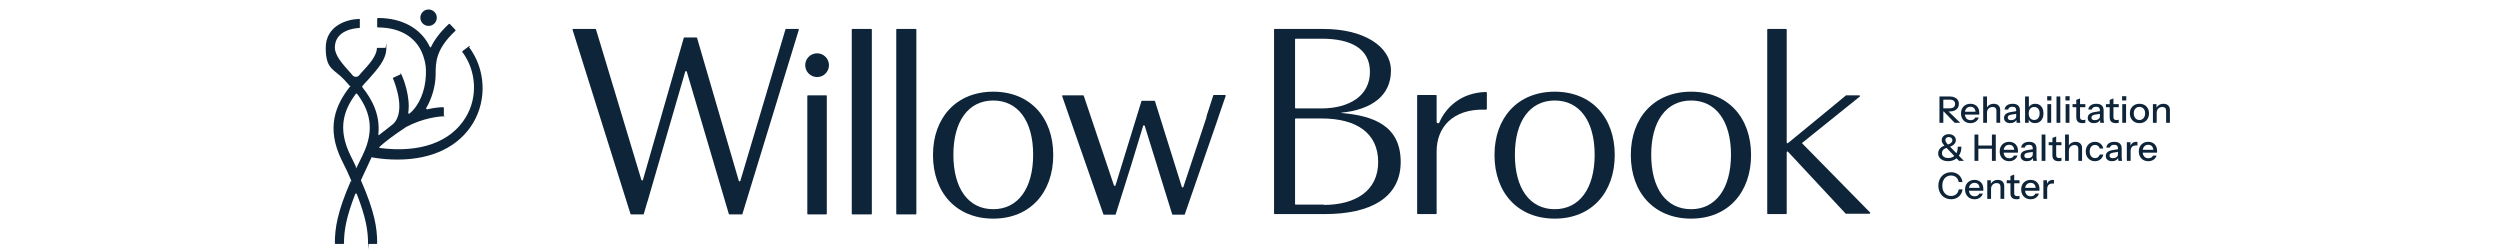 <svg width="251" height="25" viewBox="0 0 251 25" fill="none" xmlns="http://www.w3.org/2000/svg">
<g clip-path="url(#clip0_2002_2386)">
<path d="M81.116 21.523H82.95C82.98 21.523 83.011 21.492 83.011 21.462V9.632C83.011 9.602 82.98 9.571 82.95 9.571H81.116C81.085 9.571 81.055 9.602 81.055 9.632V21.462C81.055 21.492 81.085 21.523 81.116 21.523Z" fill="#0E2439"/>
<path d="M82.036 7.737C82.694 7.737 83.228 7.204 83.228 6.545C83.228 5.887 82.694 5.353 82.036 5.353C81.377 5.353 80.844 5.887 80.844 6.545C80.844 7.204 81.377 7.737 82.036 7.737Z" fill="#0E2439"/>
<path d="M144.238 12.261V9.602C144.238 9.571 144.207 9.541 144.176 9.541H142.342C142.312 9.541 142.281 9.571 142.281 9.602V21.431C142.281 21.462 142.312 21.492 142.342 21.492H144.176C144.207 21.492 144.238 21.462 144.238 21.431V15.195C144.238 12.842 145.796 10.886 149.189 11.008C149.22 11.008 149.281 10.977 149.281 10.947V9.327C149.281 9.296 149.25 9.235 149.189 9.235C146.683 9.296 145.154 10.794 144.513 12.292C144.451 12.444 144.238 12.383 144.238 12.23V12.261Z" fill="#0E2439"/>
<path d="M91.941 2.908H90.046C90.012 2.908 89.984 2.935 89.984 2.969V21.462C89.984 21.495 90.012 21.523 90.046 21.523H91.941C91.974 21.523 92.002 21.495 92.002 21.462V2.969C92.002 2.935 91.974 2.908 91.941 2.908Z" fill="#0E2439"/>
<path d="M87.472 2.908H85.577C85.543 2.908 85.516 2.935 85.516 2.969V21.462C85.516 21.495 85.543 21.523 85.577 21.523H87.472C87.506 21.523 87.533 21.495 87.533 21.462V2.969C87.533 2.935 87.506 2.908 87.472 2.908Z" fill="#0E2439"/>
<path d="M93.672 15.562C93.672 11.803 96.025 9.205 99.724 9.205C103.423 9.205 105.746 11.803 105.746 15.562C105.746 19.322 103.423 21.951 99.724 21.951C96.025 21.951 93.672 19.353 93.672 15.562ZM99.724 21.003C102.2 21.003 103.728 18.925 103.728 15.532C103.728 12.139 102.2 10.091 99.724 10.091C97.248 10.091 95.72 12.139 95.72 15.532C95.72 18.925 97.218 21.003 99.724 21.003Z" fill="#0E2439"/>
<path d="M150.047 15.562C150.047 11.803 152.4 9.205 156.099 9.205C159.798 9.205 162.121 11.803 162.121 15.562C162.121 19.322 159.798 21.951 156.099 21.951C152.4 21.951 150.047 19.353 150.047 15.562ZM156.099 21.003C158.575 21.003 160.103 18.925 160.103 15.532C160.103 12.139 158.575 10.091 156.099 10.091C153.623 10.091 152.095 12.139 152.095 15.532C152.095 18.925 153.593 21.003 156.099 21.003Z" fill="#0E2439"/>
<path d="M163.734 15.562C163.734 11.803 166.088 9.205 169.787 9.205C173.485 9.205 175.808 11.803 175.808 15.562C175.808 19.322 173.485 21.951 169.787 21.951C166.088 21.951 163.734 19.353 163.734 15.562ZM169.787 21.003C172.262 21.003 173.791 18.925 173.791 15.532C173.791 12.139 172.262 10.091 169.787 10.091C167.311 10.091 165.782 12.139 165.782 15.532C165.782 18.925 167.28 21.003 169.787 21.003Z" fill="#0E2439"/>
<path d="M134.669 11.375V11.313C137.756 11.008 139.652 9.571 139.652 7.095C139.652 4.62 136.87 2.908 132.896 2.908H127.975C127.945 2.908 127.914 2.938 127.914 2.969V21.431C127.914 21.462 127.945 21.492 127.975 21.492H133.049C137.542 21.492 140.63 19.872 140.63 16.265C140.63 12.659 137.97 11.619 134.669 11.344V11.375ZM130.023 3.947C130.023 3.916 130.054 3.886 130.084 3.886H132.713C135.556 3.886 137.542 4.833 137.542 7.218C137.542 9.602 135.495 10.886 132.652 10.886H130.084C130.054 10.886 130.023 10.855 130.023 10.825V3.978V3.947ZM132.927 20.545H130.084C130.054 20.545 130.023 20.514 130.023 20.483V11.955C130.023 11.925 130.054 11.894 130.084 11.894H132.682C136.198 11.894 138.368 13.361 138.368 16.265C138.368 19.169 136.075 20.575 132.896 20.575L132.927 20.545Z" fill="#0E2439"/>
<path d="M180.945 14.34L186.722 9.694C186.783 9.663 186.722 9.571 186.661 9.571H185.408C185.408 9.571 185.377 9.571 185.346 9.571L183.268 11.283L179.508 14.37C179.447 14.401 179.386 14.37 179.386 14.309V5.475C179.386 4.986 179.386 4.589 179.386 4.253V2.969C179.386 2.938 179.355 2.908 179.325 2.908H177.491C177.46 2.908 177.43 2.938 177.43 2.969V21.431C177.43 21.462 177.46 21.492 177.491 21.492H179.325C179.355 21.492 179.386 21.462 179.386 21.431V19.077C179.386 18.863 179.386 18.619 179.386 18.374V15.287C179.386 15.226 179.478 15.195 179.508 15.226L185.316 21.462C185.316 21.462 185.346 21.462 185.377 21.462H187.7C187.761 21.462 187.792 21.37 187.761 21.339L180.945 14.401C180.914 14.37 180.945 14.309 180.945 14.278V14.34Z" fill="#0E2439"/>
<path d="M80.138 2.908H78.916C78.885 2.908 78.855 2.908 78.855 2.969L74.331 18.16C74.331 18.221 74.208 18.221 74.178 18.16L69.99 3.825C69.99 3.794 69.96 3.764 69.929 3.764H68.706C68.676 3.764 68.645 3.764 68.645 3.825L64.549 18.069C64.549 18.13 64.427 18.13 64.397 18.069L60.545 5.292L59.842 2.969C59.842 2.938 59.812 2.908 59.781 2.908H57.55C57.489 2.908 57.458 2.969 57.489 2.999L63.296 21.462C63.296 21.492 63.327 21.523 63.357 21.523H64.58C64.611 21.523 64.641 21.523 64.641 21.462L64.947 20.422C64.947 20.361 64.977 20.3 65.008 20.239L68.798 7.187C68.798 7.126 68.92 7.126 68.951 7.187L73.169 21.462C73.169 21.492 73.2 21.523 73.23 21.523H74.483C74.514 21.523 74.545 21.523 74.545 21.462L80.199 2.999C80.199 2.938 80.199 2.908 80.138 2.908Z" fill="#0E2439"/>
<path d="M121.867 9.541C121.836 9.541 121.806 9.541 121.806 9.602L121.133 11.68C121.133 11.711 121.133 11.742 121.133 11.772L118.81 18.772C118.81 18.833 118.688 18.833 118.657 18.772L115.968 10.183C115.968 10.152 115.937 10.121 115.906 10.121H114.653C114.623 10.121 114.592 10.121 114.592 10.183L111.994 18.619C111.994 18.68 111.872 18.68 111.841 18.619L108.815 9.632C108.815 9.602 108.784 9.571 108.754 9.571H106.706C106.645 9.571 106.614 9.632 106.645 9.663L107.409 11.864L110.771 21.492C110.771 21.492 110.802 21.553 110.832 21.553H111.963C111.994 21.553 112.024 21.553 112.024 21.492L113.583 16.54L114.775 12.628C114.775 12.567 114.898 12.567 114.928 12.628L117.679 21.492C117.679 21.523 117.71 21.553 117.74 21.553H118.902C118.932 21.553 118.963 21.553 118.963 21.492L122.234 12.047L122.325 11.772C122.386 11.619 122.417 11.466 122.478 11.314L123.059 9.632C123.059 9.571 123.059 9.541 122.998 9.541H121.867Z" fill="#0E2439"/>
<path d="M47.192 4.65C47.192 4.62 47.13 4.62 47.069 4.65L46.427 5.139C46.397 5.139 46.397 5.2 46.427 5.231C47.834 7.126 47.986 9.755 46.764 11.772C45.266 14.278 42.148 15.379 38.144 14.859C38.083 14.859 38.052 14.768 38.113 14.737C38.572 14.309 39.428 13.637 40.773 12.75C42.484 11.833 44.166 11.68 44.502 11.68C44.838 11.68 44.563 11.65 44.563 11.619V10.825C44.563 10.794 44.532 10.763 44.471 10.763C44.257 10.763 43.676 10.794 42.882 10.977C42.821 10.977 42.76 10.916 42.79 10.855C43.34 9.908 43.707 8.746 43.738 7.554V7.493C43.738 6.24 43.738 4.956 45.724 3.091C45.724 3.091 45.755 3.03 45.724 3L45.174 2.419C45.174 2.388 45.083 2.388 45.052 2.419C44.166 3.244 43.615 4.008 43.279 4.711C43.279 4.772 43.187 4.772 43.157 4.711C42.301 2.877 40.406 1.807 37.961 1.807C37.93 1.807 37.869 1.838 37.869 1.899V2.694C37.869 2.724 37.899 2.755 37.93 2.755C40.345 2.755 42.026 3.886 42.576 5.873C42.729 6.362 42.79 6.912 42.76 7.432C42.76 7.462 42.76 7.493 42.76 7.554C42.698 9.113 42.087 10.611 41.109 11.405C41.048 11.436 40.987 11.405 40.987 11.344C41.231 9.724 40.498 7.89 40.314 7.493C40.131 7.095 40.253 7.432 40.222 7.462L39.489 7.798C39.458 7.798 39.428 7.86 39.458 7.89C39.672 8.379 40.895 11.527 39.244 12.628C39.061 12.781 38.847 12.934 38.664 13.086C38.45 13.239 38.266 13.392 38.113 13.514C37.961 13.637 37.991 13.514 37.991 13.453C38.175 11.497 37.349 9.969 36.371 8.746C36.371 8.746 36.371 8.685 36.371 8.654C36.554 8.44 36.738 8.226 36.921 8.043C37.899 6.943 38.755 6.026 38.786 4.895C38.816 3.764 38.755 4.803 38.694 4.803H37.899C37.869 4.803 37.838 4.834 37.838 4.864C37.808 5.628 37.074 6.454 36.218 7.371C36.157 7.432 36.127 7.493 36.065 7.554C35.882 7.768 35.576 7.768 35.393 7.554C35.332 7.493 35.301 7.432 35.24 7.371C34.354 6.392 33.62 5.567 33.62 4.772C33.62 3.03 35.638 2.816 36.065 2.816C36.096 2.816 36.127 2.786 36.127 2.755V2.358V1.96C36.127 1.93 36.096 1.869 36.065 1.899C34.843 1.93 32.703 2.572 32.703 4.803C32.703 7.034 33.559 6.912 34.568 8.012C34.751 8.226 34.934 8.41 35.118 8.624C35.301 8.838 35.118 8.685 35.118 8.715C33.742 10.488 32.673 12.781 34.323 16.113C34.69 16.816 34.996 17.488 35.24 18.069C35.485 18.649 35.24 18.099 35.24 18.13C33.865 21.278 33.62 22.898 33.62 24.427C33.62 24.457 33.651 24.488 33.681 24.488H34.476C34.507 24.488 34.537 24.457 34.537 24.427C34.537 23.173 34.751 21.828 35.668 19.475C35.668 19.414 35.79 19.414 35.821 19.475C36.738 21.828 36.952 23.173 36.952 24.427C36.952 25.68 36.982 24.488 37.013 24.488H37.808C37.838 24.488 37.869 24.457 37.869 24.427C37.869 22.898 37.624 21.278 36.249 18.13C36.249 18.13 36.249 18.099 36.249 18.069C36.585 17.335 36.707 17.06 37.044 16.357C37.074 16.265 37.227 15.99 37.288 15.837C37.349 15.685 37.349 15.776 37.38 15.807C38.266 15.96 39.122 16.021 39.917 16.021C43.371 16.021 46.061 14.737 47.497 12.353C48.903 9.999 48.751 6.943 47.1 4.742L47.192 4.65ZM36.402 15.593C36.218 15.99 36.035 16.357 35.852 16.724C35.668 17.091 35.76 16.785 35.729 16.724C35.546 16.357 35.393 15.99 35.179 15.593C33.834 12.842 34.568 10.977 35.729 9.418C35.729 9.388 35.821 9.388 35.852 9.418C37.013 10.977 37.747 12.873 36.402 15.593Z" fill="#0E2439"/>
<path d="M43.028 2.602C43.484 2.602 43.854 2.233 43.854 1.777C43.854 1.321 43.484 0.952 43.028 0.952C42.573 0.952 42.203 1.321 42.203 1.777C42.203 2.233 42.573 2.602 43.028 2.602Z" fill="#0E2439"/>
<path d="M194.721 12.327V9.686H195.763C195.953 9.686 196.116 9.718 196.25 9.781C196.385 9.843 196.489 9.929 196.562 10.042C196.636 10.152 196.672 10.283 196.672 10.434C196.672 10.586 196.636 10.718 196.562 10.83C196.489 10.943 196.385 11.031 196.25 11.095C196.116 11.158 195.953 11.19 195.763 11.19H195.014V10.874H195.752C195.928 10.874 196.061 10.836 196.151 10.761C196.244 10.682 196.291 10.575 196.291 10.438C196.291 10.301 196.246 10.195 196.155 10.119C196.065 10.043 195.93 10.005 195.752 10.005H195.11V12.327H194.721ZM196.247 12.327L194.959 10.995H195.432L196.804 12.327H196.247ZM197.838 12.364C197.65 12.364 197.484 12.322 197.339 12.239C197.198 12.156 197.086 12.041 197.006 11.894C196.925 11.747 196.885 11.579 196.885 11.388C196.885 11.195 196.924 11.026 197.002 10.882C197.083 10.735 197.195 10.621 197.339 10.541C197.484 10.46 197.649 10.42 197.835 10.42C198.016 10.42 198.172 10.459 198.304 10.537C198.439 10.613 198.541 10.719 198.612 10.856C198.686 10.993 198.722 11.156 198.722 11.344C198.722 11.373 198.721 11.401 198.719 11.428C198.719 11.453 198.716 11.478 198.711 11.505H197.141V11.219H198.443L198.348 11.333C198.348 11.132 198.303 10.98 198.212 10.874C198.122 10.769 197.996 10.717 197.835 10.717C197.661 10.717 197.523 10.777 197.42 10.896C197.32 11.014 197.27 11.178 197.27 11.388C197.27 11.601 197.32 11.767 197.42 11.887C197.523 12.007 197.665 12.066 197.846 12.066C197.956 12.066 198.051 12.044 198.132 12.001C198.212 11.954 198.272 11.887 198.311 11.799H198.671C198.61 11.975 198.506 12.113 198.359 12.213C198.215 12.313 198.041 12.364 197.838 12.364ZM199.112 12.327V9.686H199.494V12.327H199.112ZM200.44 12.327V11.124C200.44 10.994 200.407 10.898 200.341 10.834C200.278 10.771 200.182 10.739 200.055 10.739C199.945 10.739 199.847 10.763 199.762 10.812C199.679 10.861 199.612 10.928 199.564 11.014C199.517 11.099 199.494 11.201 199.494 11.318L199.446 10.871C199.507 10.731 199.601 10.621 199.729 10.541C199.856 10.46 200.004 10.42 200.172 10.42C200.373 10.42 200.531 10.476 200.646 10.588C200.761 10.701 200.818 10.85 200.818 11.036V12.327H200.44ZM202.474 12.327C202.462 12.28 202.454 12.229 202.449 12.173C202.446 12.117 202.445 12.048 202.445 11.967H202.427V11.076C202.427 10.956 202.396 10.867 202.335 10.808C202.276 10.747 202.182 10.717 202.053 10.717C201.928 10.717 201.828 10.741 201.752 10.79C201.678 10.839 201.636 10.909 201.623 10.999H201.26C201.277 10.823 201.357 10.682 201.499 10.577C201.641 10.472 201.83 10.42 202.067 10.42C202.312 10.42 202.495 10.477 202.617 10.592C202.74 10.704 202.801 10.871 202.801 11.091V11.967C202.801 12.024 202.805 12.081 202.812 12.14C202.819 12.199 202.83 12.261 202.845 12.327H202.474ZM201.829 12.364C201.638 12.364 201.487 12.317 201.374 12.224C201.262 12.129 201.205 12.001 201.205 11.839C201.205 11.673 201.264 11.542 201.381 11.447C201.501 11.349 201.672 11.283 201.895 11.249L202.511 11.149V11.417L201.954 11.505C201.829 11.525 201.735 11.558 201.671 11.604C201.61 11.651 201.579 11.718 201.579 11.806C201.579 11.892 201.608 11.957 201.664 12.001C201.722 12.042 201.807 12.063 201.917 12.063C202.064 12.063 202.185 12.027 202.28 11.957C202.378 11.886 202.427 11.796 202.427 11.689L202.474 11.96C202.43 12.09 202.352 12.19 202.24 12.261C202.127 12.329 201.99 12.364 201.829 12.364ZM204.315 12.36C204.139 12.36 203.993 12.318 203.875 12.235C203.758 12.15 203.681 12.031 203.644 11.88L203.681 11.872V12.327H203.318V9.686H203.699V10.886L203.659 10.874C203.7 10.733 203.781 10.621 203.901 10.541C204.023 10.46 204.17 10.42 204.341 10.42C204.51 10.42 204.655 10.46 204.778 10.541C204.902 10.621 204.998 10.734 205.064 10.878C205.132 11.022 205.166 11.191 205.166 11.384C205.166 11.58 205.131 11.751 205.06 11.898C204.989 12.044 204.89 12.158 204.763 12.239C204.636 12.32 204.487 12.36 204.315 12.36ZM204.235 12.044C204.401 12.044 204.533 11.986 204.631 11.868C204.729 11.751 204.778 11.59 204.778 11.384C204.778 11.181 204.729 11.024 204.631 10.911C204.533 10.796 204.4 10.739 204.231 10.739C204.065 10.739 203.931 10.797 203.831 10.915C203.733 11.03 203.684 11.19 203.684 11.395C203.684 11.596 203.733 11.755 203.831 11.872C203.931 11.987 204.066 12.044 204.235 12.044ZM205.556 12.327V10.456H205.938V12.327H205.556ZM205.538 10.089V9.66H205.96V10.089H205.538ZM206.473 12.327V9.686H206.855V12.327H206.473ZM207.39 12.327V10.456H207.772V12.327H207.39ZM207.372 10.089V9.66H207.794V10.089H207.372ZM209.089 12.364C208.871 12.364 208.711 12.313 208.609 12.213C208.508 12.111 208.458 11.96 208.458 11.762V10.027L208.836 9.884V11.766C208.836 11.864 208.862 11.936 208.913 11.982C208.964 12.029 209.047 12.052 209.162 12.052C209.206 12.052 209.246 12.048 209.28 12.041C209.314 12.034 209.343 12.025 209.368 12.015V12.323C209.341 12.335 209.303 12.345 209.254 12.353C209.205 12.36 209.15 12.364 209.089 12.364ZM208.084 10.761V10.456H209.368V10.761H208.084ZM210.878 12.327C210.866 12.28 210.857 12.229 210.852 12.173C210.85 12.117 210.848 12.048 210.848 11.967H210.83V11.076C210.83 10.956 210.8 10.867 210.738 10.808C210.68 10.747 210.586 10.717 210.456 10.717C210.331 10.717 210.231 10.741 210.155 10.79C210.082 10.839 210.039 10.909 210.027 10.999H209.664C209.681 10.823 209.76 10.682 209.902 10.577C210.044 10.472 210.233 10.42 210.471 10.42C210.715 10.42 210.899 10.477 211.021 10.592C211.143 10.704 211.204 10.871 211.204 11.091V11.967C211.204 12.024 211.208 12.081 211.215 12.14C211.223 12.199 211.234 12.261 211.248 12.327H210.878ZM210.232 12.364C210.041 12.364 209.89 12.317 209.777 12.224C209.665 12.129 209.609 12.001 209.609 11.839C209.609 11.673 209.667 11.542 209.785 11.447C209.905 11.349 210.076 11.283 210.298 11.249L210.914 11.149V11.417L210.357 11.505C210.232 11.525 210.138 11.558 210.075 11.604C210.013 11.651 209.983 11.718 209.983 11.806C209.983 11.892 210.011 11.957 210.067 12.001C210.126 12.042 210.21 12.063 210.32 12.063C210.467 12.063 210.588 12.027 210.683 11.957C210.781 11.886 210.83 11.796 210.83 11.689L210.878 11.96C210.834 12.09 210.756 12.19 210.643 12.261C210.531 12.329 210.394 12.364 210.232 12.364ZM212.442 12.364C212.224 12.364 212.064 12.313 211.961 12.213C211.861 12.111 211.811 11.96 211.811 11.762V10.027L212.189 9.884V11.766C212.189 11.864 212.214 11.936 212.266 11.982C212.317 12.029 212.4 12.052 212.515 12.052C212.559 12.052 212.598 12.048 212.633 12.041C212.667 12.034 212.696 12.025 212.721 12.015V12.323C212.694 12.335 212.656 12.345 212.607 12.353C212.558 12.36 212.503 12.364 212.442 12.364ZM211.437 10.761V10.456H212.721V10.761H211.437ZM213.075 12.327V10.456H213.457V12.327H213.075ZM213.057 10.089V9.66H213.479V10.089H213.057ZM214.799 12.364C214.608 12.364 214.441 12.322 214.297 12.239C214.152 12.153 214.04 12.037 213.959 11.89C213.878 11.741 213.838 11.573 213.838 11.384C213.838 11.194 213.878 11.026 213.959 10.882C214.042 10.738 214.155 10.625 214.297 10.544C214.441 10.461 214.608 10.42 214.799 10.42C214.992 10.42 215.161 10.461 215.305 10.544C215.45 10.625 215.561 10.738 215.639 10.882C215.72 11.026 215.76 11.194 215.76 11.384C215.76 11.573 215.72 11.741 215.639 11.89C215.561 12.037 215.45 12.153 215.305 12.239C215.161 12.322 214.992 12.364 214.799 12.364ZM214.799 12.052C214.914 12.052 215.013 12.024 215.096 11.967C215.182 11.911 215.249 11.833 215.298 11.733C215.347 11.633 215.371 11.515 215.371 11.381C215.371 11.18 215.318 11.022 215.21 10.908C215.105 10.79 214.968 10.731 214.799 10.731C214.633 10.731 214.496 10.79 214.388 10.908C214.283 11.025 214.231 11.183 214.231 11.381C214.231 11.515 214.254 11.633 214.3 11.733C214.349 11.833 214.416 11.911 214.502 11.967C214.59 12.024 214.689 12.052 214.799 12.052ZM216.152 12.327V10.456H216.515V10.896H216.533V12.327H216.152ZM217.48 12.327V11.124C217.48 10.994 217.447 10.898 217.381 10.834C217.317 10.771 217.222 10.739 217.095 10.739C216.985 10.739 216.887 10.763 216.801 10.812C216.718 10.861 216.652 10.928 216.603 11.014C216.557 11.099 216.533 11.201 216.533 11.318L216.486 10.871C216.547 10.731 216.641 10.621 216.768 10.541C216.895 10.46 217.043 10.42 217.212 10.42C217.413 10.42 217.57 10.476 217.685 10.588C217.8 10.701 217.858 10.85 217.858 11.036V12.327H217.48Z" fill="#0E2439"/>
<path d="M196.683 16.148L195.282 14.691C195.201 14.606 195.137 14.529 195.088 14.46C195.039 14.392 195.003 14.326 194.981 14.262C194.959 14.196 194.948 14.129 194.948 14.061C194.948 13.948 194.979 13.848 195.04 13.76C195.101 13.672 195.184 13.602 195.289 13.551C195.395 13.497 195.517 13.47 195.656 13.47C195.791 13.47 195.911 13.495 196.016 13.543C196.123 13.592 196.209 13.662 196.272 13.752C196.336 13.841 196.368 13.947 196.368 14.072C196.368 14.223 196.31 14.359 196.195 14.479C196.083 14.596 195.912 14.693 195.682 14.768L195.491 14.537C195.67 14.489 195.802 14.425 195.887 14.347C195.975 14.268 196.019 14.178 196.019 14.075C196.019 13.98 195.985 13.904 195.917 13.848C195.848 13.789 195.761 13.76 195.656 13.76C195.554 13.76 195.47 13.788 195.407 13.844C195.346 13.9 195.315 13.974 195.315 14.064C195.315 14.111 195.325 14.158 195.344 14.207C195.364 14.254 195.399 14.31 195.451 14.376C195.505 14.44 195.583 14.524 195.686 14.629L197.175 16.148H196.683ZM195.583 16.184C195.385 16.184 195.211 16.151 195.062 16.085C194.913 16.019 194.797 15.928 194.714 15.81C194.633 15.69 194.593 15.553 194.593 15.399C194.593 15.199 194.661 15.027 194.798 14.882C194.937 14.738 195.132 14.635 195.381 14.574L195.572 14.802C195.435 14.838 195.321 14.883 195.231 14.937C195.143 14.991 195.078 15.053 195.036 15.124C194.995 15.193 194.974 15.272 194.974 15.363C194.974 15.522 195.03 15.645 195.143 15.733C195.255 15.821 195.409 15.865 195.605 15.865C195.747 15.865 195.875 15.842 195.99 15.796C196.107 15.749 196.209 15.678 196.294 15.583C196.38 15.487 196.446 15.369 196.493 15.227C196.539 15.083 196.562 14.915 196.562 14.725H196.925C196.925 14.9 196.905 15.064 196.863 15.216C196.821 15.365 196.76 15.501 196.68 15.623C196.601 15.743 196.507 15.844 196.397 15.928C196.287 16.011 196.164 16.074 196.027 16.118C195.89 16.162 195.742 16.184 195.583 16.184ZM198.238 16.148V13.507H198.627V16.148H198.238ZM199.988 16.148V13.507H200.377V16.148H199.988ZM198.429 14.611H200.161V14.934H198.429V14.611ZM201.725 16.184C201.536 16.184 201.37 16.143 201.226 16.06C201.084 15.976 200.973 15.861 200.892 15.715C200.811 15.568 200.771 15.399 200.771 15.209C200.771 15.015 200.81 14.847 200.888 14.703C200.969 14.556 201.082 14.442 201.226 14.361C201.37 14.281 201.535 14.24 201.721 14.24C201.902 14.24 202.058 14.279 202.191 14.358C202.325 14.434 202.428 14.54 202.499 14.677C202.572 14.814 202.609 14.976 202.609 15.165C202.609 15.194 202.607 15.222 202.605 15.249C202.605 15.273 202.603 15.299 202.598 15.326H201.028V15.04H202.33L202.235 15.154C202.235 14.953 202.189 14.8 202.099 14.695C202.008 14.59 201.882 14.537 201.721 14.537C201.547 14.537 201.409 14.597 201.307 14.717C201.206 14.835 201.156 14.998 201.156 15.209C201.156 15.421 201.206 15.588 201.307 15.707C201.409 15.827 201.551 15.887 201.732 15.887C201.842 15.887 201.937 15.865 202.018 15.821C202.099 15.775 202.159 15.707 202.198 15.62H202.557C202.496 15.796 202.392 15.934 202.246 16.034C202.101 16.134 201.928 16.184 201.725 16.184ZM204.136 16.148C204.124 16.101 204.116 16.05 204.111 15.994C204.108 15.937 204.107 15.869 204.107 15.788H204.089V14.897C204.089 14.777 204.058 14.688 203.997 14.629C203.938 14.568 203.844 14.537 203.715 14.537C203.59 14.537 203.49 14.562 203.414 14.611C203.341 14.66 203.298 14.729 203.285 14.82H202.922C202.939 14.644 203.019 14.503 203.161 14.398C203.303 14.293 203.492 14.24 203.729 14.24C203.974 14.24 204.157 14.298 204.28 14.413C204.402 14.525 204.463 14.691 204.463 14.912V15.788C204.463 15.844 204.467 15.902 204.474 15.961C204.481 16.019 204.492 16.082 204.507 16.148H204.136ZM203.491 16.184C203.3 16.184 203.149 16.138 203.036 16.045C202.924 15.95 202.867 15.821 202.867 15.66C202.867 15.493 202.926 15.363 203.043 15.267C203.163 15.169 203.334 15.104 203.557 15.069L204.173 14.97V15.238L203.616 15.326C203.491 15.346 203.397 15.379 203.333 15.425C203.272 15.472 203.241 15.539 203.241 15.627C203.241 15.712 203.27 15.777 203.326 15.821C203.385 15.863 203.469 15.884 203.579 15.884C203.726 15.884 203.847 15.848 203.942 15.777C204.04 15.706 204.089 15.617 204.089 15.509L204.136 15.781C204.092 15.91 204.014 16.011 203.902 16.082C203.789 16.15 203.652 16.184 203.491 16.184ZM204.98 16.148V13.507H205.361V16.148H204.98ZM206.693 16.184C206.475 16.184 206.315 16.134 206.212 16.034C206.112 15.931 206.062 15.781 206.062 15.583V13.848L206.44 13.705V15.586C206.44 15.684 206.465 15.756 206.517 15.803C206.568 15.849 206.651 15.873 206.766 15.873C206.81 15.873 206.849 15.869 206.883 15.861C206.918 15.854 206.947 15.846 206.971 15.836V16.144C206.945 16.156 206.907 16.166 206.858 16.173C206.809 16.181 206.754 16.184 206.693 16.184ZM205.688 14.581V14.277H206.971V14.581H205.688ZM207.333 16.148V13.507H207.715V16.148H207.333ZM208.661 16.148V14.945C208.661 14.815 208.628 14.718 208.562 14.655C208.498 14.591 208.403 14.559 208.276 14.559C208.166 14.559 208.068 14.584 207.982 14.633C207.899 14.682 207.833 14.749 207.784 14.835C207.738 14.92 207.715 15.022 207.715 15.139L207.667 14.691C207.728 14.552 207.822 14.442 207.949 14.361C208.076 14.281 208.224 14.24 208.393 14.24C208.594 14.24 208.751 14.296 208.866 14.409C208.981 14.521 209.039 14.671 209.039 14.857V16.148H208.661ZM210.335 16.184C210.157 16.184 209.998 16.143 209.858 16.06C209.719 15.974 209.609 15.858 209.528 15.711C209.45 15.564 209.411 15.397 209.411 15.209C209.411 15.02 209.45 14.854 209.528 14.71C209.609 14.563 209.719 14.448 209.858 14.365C209.998 14.282 210.155 14.24 210.331 14.24C210.481 14.24 210.614 14.268 210.731 14.325C210.849 14.381 210.945 14.459 211.021 14.559C211.097 14.66 211.146 14.778 211.168 14.915H210.808C210.784 14.805 210.73 14.717 210.647 14.651C210.566 14.585 210.464 14.552 210.339 14.552C210.231 14.552 210.137 14.579 210.056 14.633C209.976 14.687 209.913 14.762 209.869 14.86C209.825 14.958 209.803 15.074 209.803 15.209C209.803 15.341 209.825 15.457 209.869 15.557C209.913 15.657 209.976 15.736 210.056 15.792C210.137 15.846 210.232 15.873 210.342 15.873C210.462 15.873 210.564 15.841 210.647 15.777C210.732 15.711 210.788 15.623 210.812 15.513H211.171C211.147 15.648 211.096 15.765 211.017 15.865C210.942 15.966 210.845 16.044 210.728 16.1C210.61 16.156 210.479 16.184 210.335 16.184ZM212.69 16.148C212.678 16.101 212.669 16.05 212.665 15.994C212.662 15.937 212.661 15.869 212.661 15.788H212.643V14.897C212.643 14.777 212.612 14.688 212.551 14.629C212.492 14.568 212.398 14.537 212.268 14.537C212.144 14.537 212.043 14.562 211.968 14.611C211.894 14.66 211.852 14.729 211.839 14.82H211.476C211.493 14.644 211.573 14.503 211.715 14.398C211.856 14.293 212.046 14.24 212.283 14.24C212.528 14.24 212.711 14.298 212.833 14.413C212.956 14.525 213.017 14.691 213.017 14.912V15.788C213.017 15.844 213.02 15.902 213.028 15.961C213.035 16.019 213.046 16.082 213.061 16.148H212.69ZM212.045 16.184C211.854 16.184 211.702 16.138 211.59 16.045C211.477 15.95 211.421 15.821 211.421 15.66C211.421 15.493 211.48 15.363 211.597 15.267C211.717 15.169 211.888 15.104 212.111 15.069L212.727 14.97V15.238L212.169 15.326C212.045 15.346 211.951 15.379 211.887 15.425C211.826 15.472 211.795 15.539 211.795 15.627C211.795 15.712 211.823 15.777 211.88 15.821C211.938 15.863 212.023 15.884 212.133 15.884C212.279 15.884 212.401 15.848 212.496 15.777C212.594 15.706 212.643 15.617 212.643 15.509L212.69 15.781C212.646 15.91 212.568 16.011 212.456 16.082C212.343 16.15 212.206 16.184 212.045 16.184ZM213.534 16.148V14.277H213.897V14.743H213.915V16.148H213.534ZM213.915 15.172L213.867 14.728C213.911 14.569 213.987 14.448 214.095 14.365C214.202 14.282 214.331 14.24 214.48 14.24C214.536 14.24 214.575 14.245 214.597 14.255V14.614C214.585 14.61 214.568 14.607 214.546 14.607C214.524 14.605 214.497 14.603 214.465 14.603C214.282 14.603 214.144 14.651 214.051 14.746C213.96 14.842 213.915 14.984 213.915 15.172ZM215.691 16.184C215.503 16.184 215.336 16.143 215.192 16.06C215.05 15.976 214.939 15.861 214.858 15.715C214.778 15.568 214.737 15.399 214.737 15.209C214.737 15.015 214.776 14.847 214.855 14.703C214.935 14.556 215.048 14.442 215.192 14.361C215.336 14.281 215.501 14.24 215.687 14.24C215.868 14.24 216.025 14.279 216.157 14.358C216.291 14.434 216.394 14.54 216.465 14.677C216.538 14.814 216.575 14.976 216.575 15.165C216.575 15.194 216.574 15.222 216.571 15.249C216.571 15.273 216.569 15.299 216.564 15.326H214.994V15.04H216.296L216.201 15.154C216.201 14.953 216.156 14.8 216.065 14.695C215.975 14.59 215.849 14.537 215.687 14.537C215.514 14.537 215.375 14.597 215.273 14.717C215.172 14.835 215.122 14.998 215.122 15.209C215.122 15.421 215.172 15.588 215.273 15.707C215.375 15.827 215.517 15.887 215.698 15.887C215.808 15.887 215.904 15.865 215.984 15.821C216.065 15.775 216.125 15.707 216.164 15.62H216.524C216.462 15.796 216.358 15.934 216.212 16.034C216.067 16.134 215.894 16.184 215.691 16.184Z" fill="#0E2439"/>
<path d="M195.887 20.005C195.704 20.005 195.534 19.972 195.377 19.906C195.221 19.838 195.085 19.744 194.97 19.624C194.858 19.501 194.77 19.357 194.706 19.191C194.643 19.025 194.611 18.842 194.611 18.644C194.611 18.446 194.641 18.265 194.703 18.102C194.766 17.935 194.854 17.792 194.967 17.672C195.082 17.55 195.217 17.456 195.374 17.39C195.53 17.324 195.7 17.291 195.884 17.291C196.089 17.291 196.274 17.332 196.437 17.416C196.601 17.496 196.735 17.611 196.837 17.76C196.942 17.91 197.007 18.083 197.032 18.281H196.65C196.618 18.073 196.534 17.912 196.397 17.797C196.263 17.68 196.093 17.621 195.887 17.621C195.714 17.621 195.56 17.664 195.425 17.749C195.293 17.832 195.19 17.951 195.117 18.105C195.044 18.257 195.007 18.436 195.007 18.644C195.007 18.85 195.044 19.031 195.117 19.187C195.193 19.341 195.297 19.461 195.429 19.547C195.561 19.632 195.714 19.675 195.887 19.675C196.093 19.675 196.264 19.617 196.401 19.503C196.54 19.385 196.625 19.223 196.654 19.015H197.039C197.012 19.215 196.946 19.39 196.841 19.539C196.736 19.686 196.601 19.801 196.437 19.884C196.276 19.965 196.093 20.005 195.887 20.005ZM198.247 20.005C198.058 20.005 197.892 19.964 197.748 19.88C197.606 19.797 197.495 19.682 197.414 19.536C197.333 19.389 197.293 19.22 197.293 19.029C197.293 18.836 197.332 18.668 197.41 18.523C197.491 18.377 197.603 18.263 197.748 18.182C197.892 18.102 198.057 18.061 198.243 18.061C198.424 18.061 198.58 18.1 198.712 18.178C198.847 18.254 198.95 18.361 199.021 18.498C199.094 18.634 199.131 18.797 199.131 18.985C199.131 19.015 199.129 19.043 199.127 19.07C199.127 19.094 199.124 19.12 199.12 19.147H197.55V18.861H198.852L198.756 18.974C198.756 18.774 198.711 18.621 198.621 18.516C198.53 18.411 198.404 18.358 198.243 18.358C198.069 18.358 197.931 18.418 197.828 18.538C197.728 18.655 197.678 18.819 197.678 19.029C197.678 19.242 197.728 19.409 197.828 19.528C197.931 19.648 198.073 19.708 198.254 19.708C198.364 19.708 198.459 19.686 198.54 19.642C198.621 19.596 198.681 19.528 198.72 19.44H199.079C199.018 19.616 198.914 19.755 198.767 19.855C198.623 19.955 198.45 20.005 198.247 20.005ZM199.521 19.968V18.098H199.884V18.538H199.902V19.968H199.521ZM200.849 19.968V18.765C200.849 18.636 200.816 18.539 200.75 18.476C200.686 18.412 200.591 18.38 200.463 18.38C200.353 18.38 200.256 18.405 200.17 18.454C200.087 18.503 200.021 18.57 199.972 18.655C199.925 18.741 199.902 18.842 199.902 18.96L199.855 18.512C199.916 18.373 200.01 18.263 200.137 18.182C200.264 18.102 200.412 18.061 200.581 18.061C200.781 18.061 200.939 18.117 201.054 18.23C201.169 18.342 201.226 18.491 201.226 18.677V19.968H200.849ZM202.48 20.005C202.263 20.005 202.102 19.955 202 19.855C201.899 19.752 201.849 19.602 201.849 19.404V17.669L202.227 17.526V19.407C202.227 19.505 202.253 19.577 202.304 19.624C202.356 19.67 202.439 19.693 202.554 19.693C202.598 19.693 202.637 19.69 202.671 19.682C202.705 19.675 202.735 19.666 202.759 19.657V19.965C202.732 19.977 202.694 19.987 202.645 19.994C202.596 20.002 202.541 20.005 202.48 20.005ZM201.475 18.402V18.098H202.759V18.402H201.475ZM203.881 20.005C203.693 20.005 203.526 19.964 203.382 19.88C203.24 19.797 203.129 19.682 203.048 19.536C202.968 19.389 202.927 19.22 202.927 19.029C202.927 18.836 202.967 18.668 203.045 18.523C203.125 18.377 203.238 18.263 203.382 18.182C203.526 18.102 203.692 18.061 203.877 18.061C204.058 18.061 204.215 18.1 204.347 18.178C204.481 18.254 204.584 18.361 204.655 18.498C204.728 18.634 204.765 18.797 204.765 18.985C204.765 19.015 204.764 19.043 204.761 19.07C204.761 19.094 204.759 19.12 204.754 19.147H203.184V18.861H204.486L204.391 18.974C204.391 18.774 204.346 18.621 204.255 18.516C204.165 18.411 204.039 18.358 203.877 18.358C203.704 18.358 203.566 18.418 203.463 18.538C203.363 18.655 203.313 18.819 203.313 19.029C203.313 19.242 203.363 19.409 203.463 19.528C203.566 19.648 203.707 19.708 203.888 19.708C203.998 19.708 204.094 19.686 204.174 19.642C204.255 19.596 204.315 19.528 204.354 19.44H204.714C204.653 19.616 204.549 19.755 204.402 19.855C204.258 19.955 204.084 20.005 203.881 20.005ZM205.155 19.968V18.098H205.518V18.564H205.537V19.968H205.155ZM205.537 18.993L205.489 18.549C205.533 18.39 205.609 18.269 205.716 18.186C205.824 18.103 205.952 18.061 206.102 18.061C206.158 18.061 206.197 18.066 206.219 18.076V18.435C206.207 18.43 206.19 18.428 206.168 18.428C206.146 18.425 206.119 18.424 206.087 18.424C205.904 18.424 205.765 18.472 205.672 18.567C205.582 18.663 205.537 18.805 205.537 18.993Z" fill="#0E2439"/>
</g>
<defs>
<clipPath id="clip0_2002_2386">
<rect width="185.6" height="24.048" fill="white" transform="translate(32.703 0.952)"/>
</clipPath>
</defs>
</svg>
